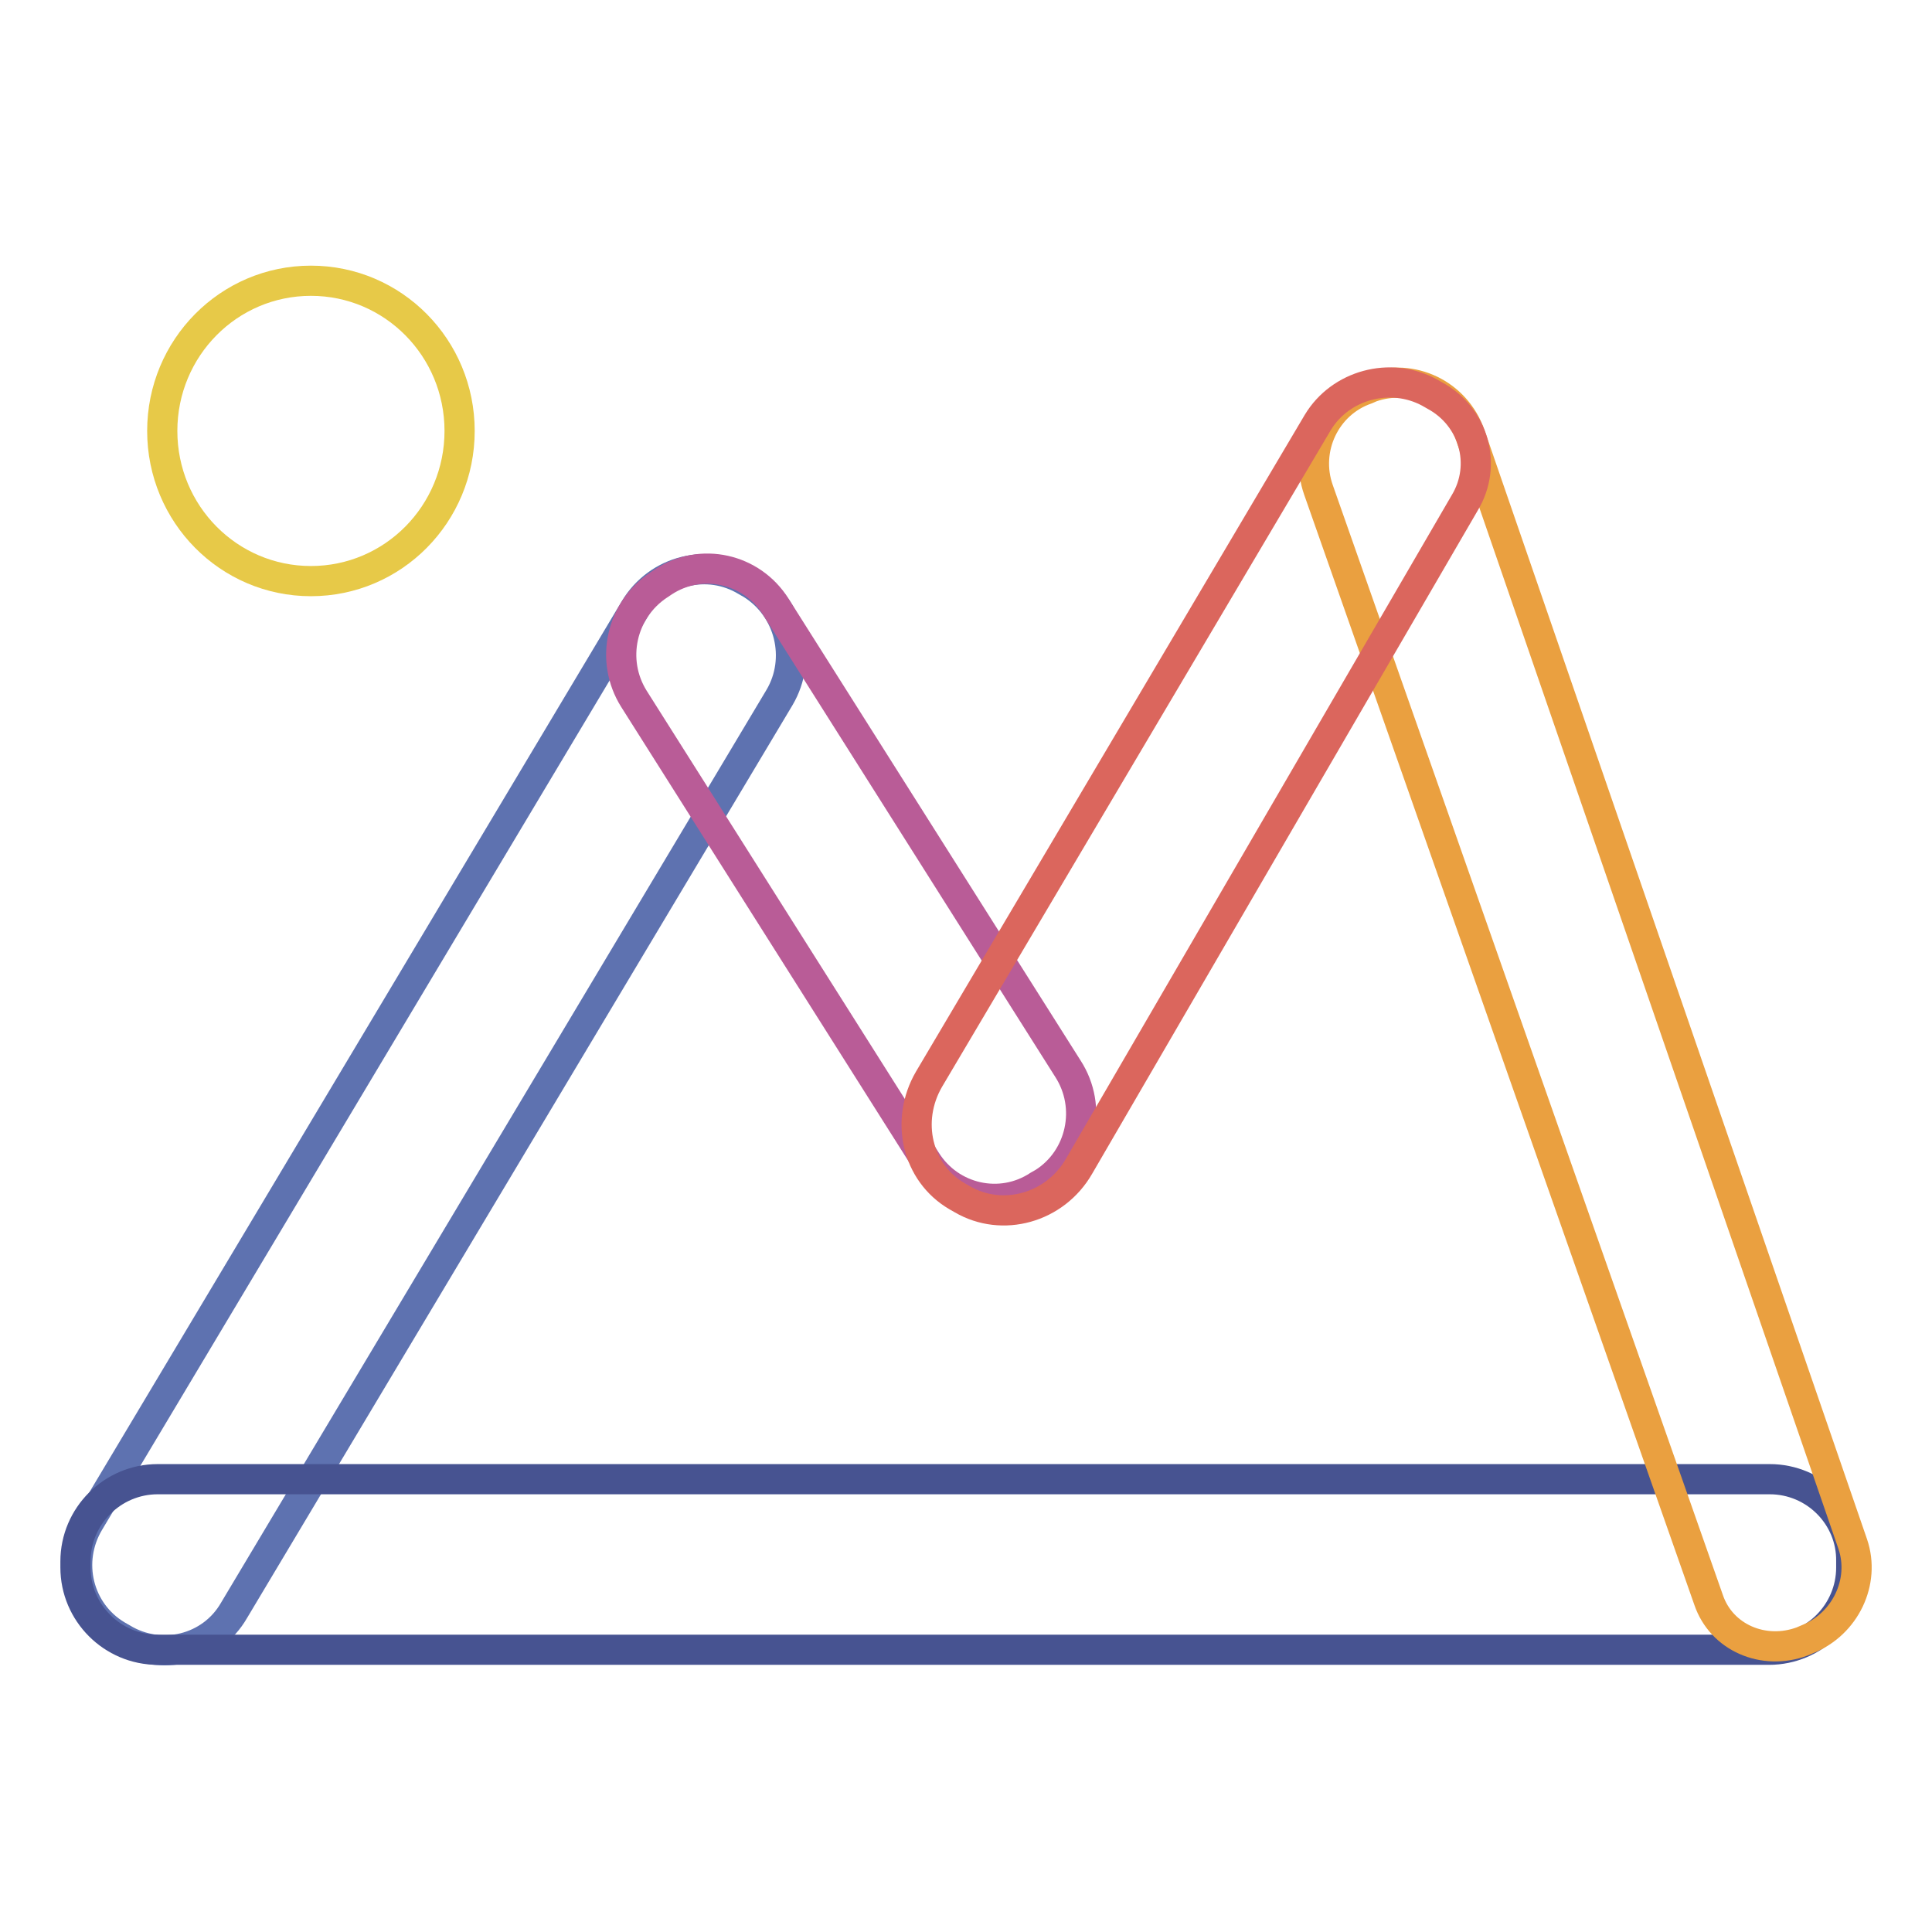 <?xml version="1.0" encoding="utf-8"?>
<!-- Svg Vector Icons : http://www.onlinewebfonts.com/icon -->
<!DOCTYPE svg PUBLIC "-//W3C//DTD SVG 1.1//EN" "http://www.w3.org/Graphics/SVG/1.1/DTD/svg11.dtd">
<svg version="1.1" xmlns="http://www.w3.org/2000/svg" xmlns:xlink="http://www.w3.org/1999/xlink" x="0px" y="0px" viewBox="0 0 256 256" enable-background="new 0 0 256 256" xml:space="preserve">
<g> <path stroke-width="4" fill-opacity="0" stroke="#e7c948"  d="M41.2,37.2c-10.9,0-19.7,8.9-19.7,19.9c0,11,8.8,19.9,19.7,19.9c10.9,0,19.7-8.9,19.7-19.9 C60.9,46.1,52.1,37.2,41.2,37.2z"/> <path stroke-width="4" fill-opacity="0" stroke="#5e72b0"  d="M99.6,77.4L98.9,77c-5.1-3.1-11.7-1.5-14.8,3.7l-72.3,121c-3.1,5.2-1.5,11.9,3.7,15l0.7,0.4 c5.1,3.1,11.8,1.5,14.8-3.7l72.3-121C106.3,87.3,104.7,80.6,99.6,77.4L99.6,77.4z"/> <path stroke-width="4" fill-opacity="0" stroke="#475391"  d="M234.5,196H20.9c-6,0-10.9,4.9-10.9,10.9v0.8c0,6,4.9,10.9,10.9,10.9h213.5c6,0,10.9-4.9,10.9-10.9v-0.8 C245.4,200.9,240.5,196,234.5,196z"/> <path stroke-width="4" fill-opacity="0" stroke="#eaa040"  d="M245.5,204.6l-50.7-147c-1.9-5.4-7.7-8.2-13.1-6.3l-0.7,0.3c-5.4,1.9-8.2,7.9-6.3,13.3L226.4,212 c1.7,5,7.3,7.4,12.4,5.5l0.7-0.3C244.5,215.2,247.2,209.6,245.5,204.6z"/> <path stroke-width="4" fill-opacity="0" stroke="#b95c97"  d="M141.5,141.6l-38.7-61.2c-3.2-5.1-9.9-6.6-14.9-3.3l-0.6,0.4c-5,3.3-6.5,10-3.3,15.1l38.7,61.2 c3.2,5.1,9.9,6.6,14.9,3.3l0.7-0.4C143.3,153.5,144.8,146.7,141.5,141.6z"/> <path stroke-width="4" fill-opacity="0" stroke="#db665d"  d="M190.1,52.4l-0.7-0.4c-5.2-2.8-11.8-1-14.8,4L123.1,143c-3.2,5.5-1.6,12.4,3.7,15.5l0.7,0.4 c5.3,3.1,12.3,1.2,15.5-4.4l51.1-87.9C197.1,61.6,195.3,55.2,190.1,52.4z"/></g>
</svg>